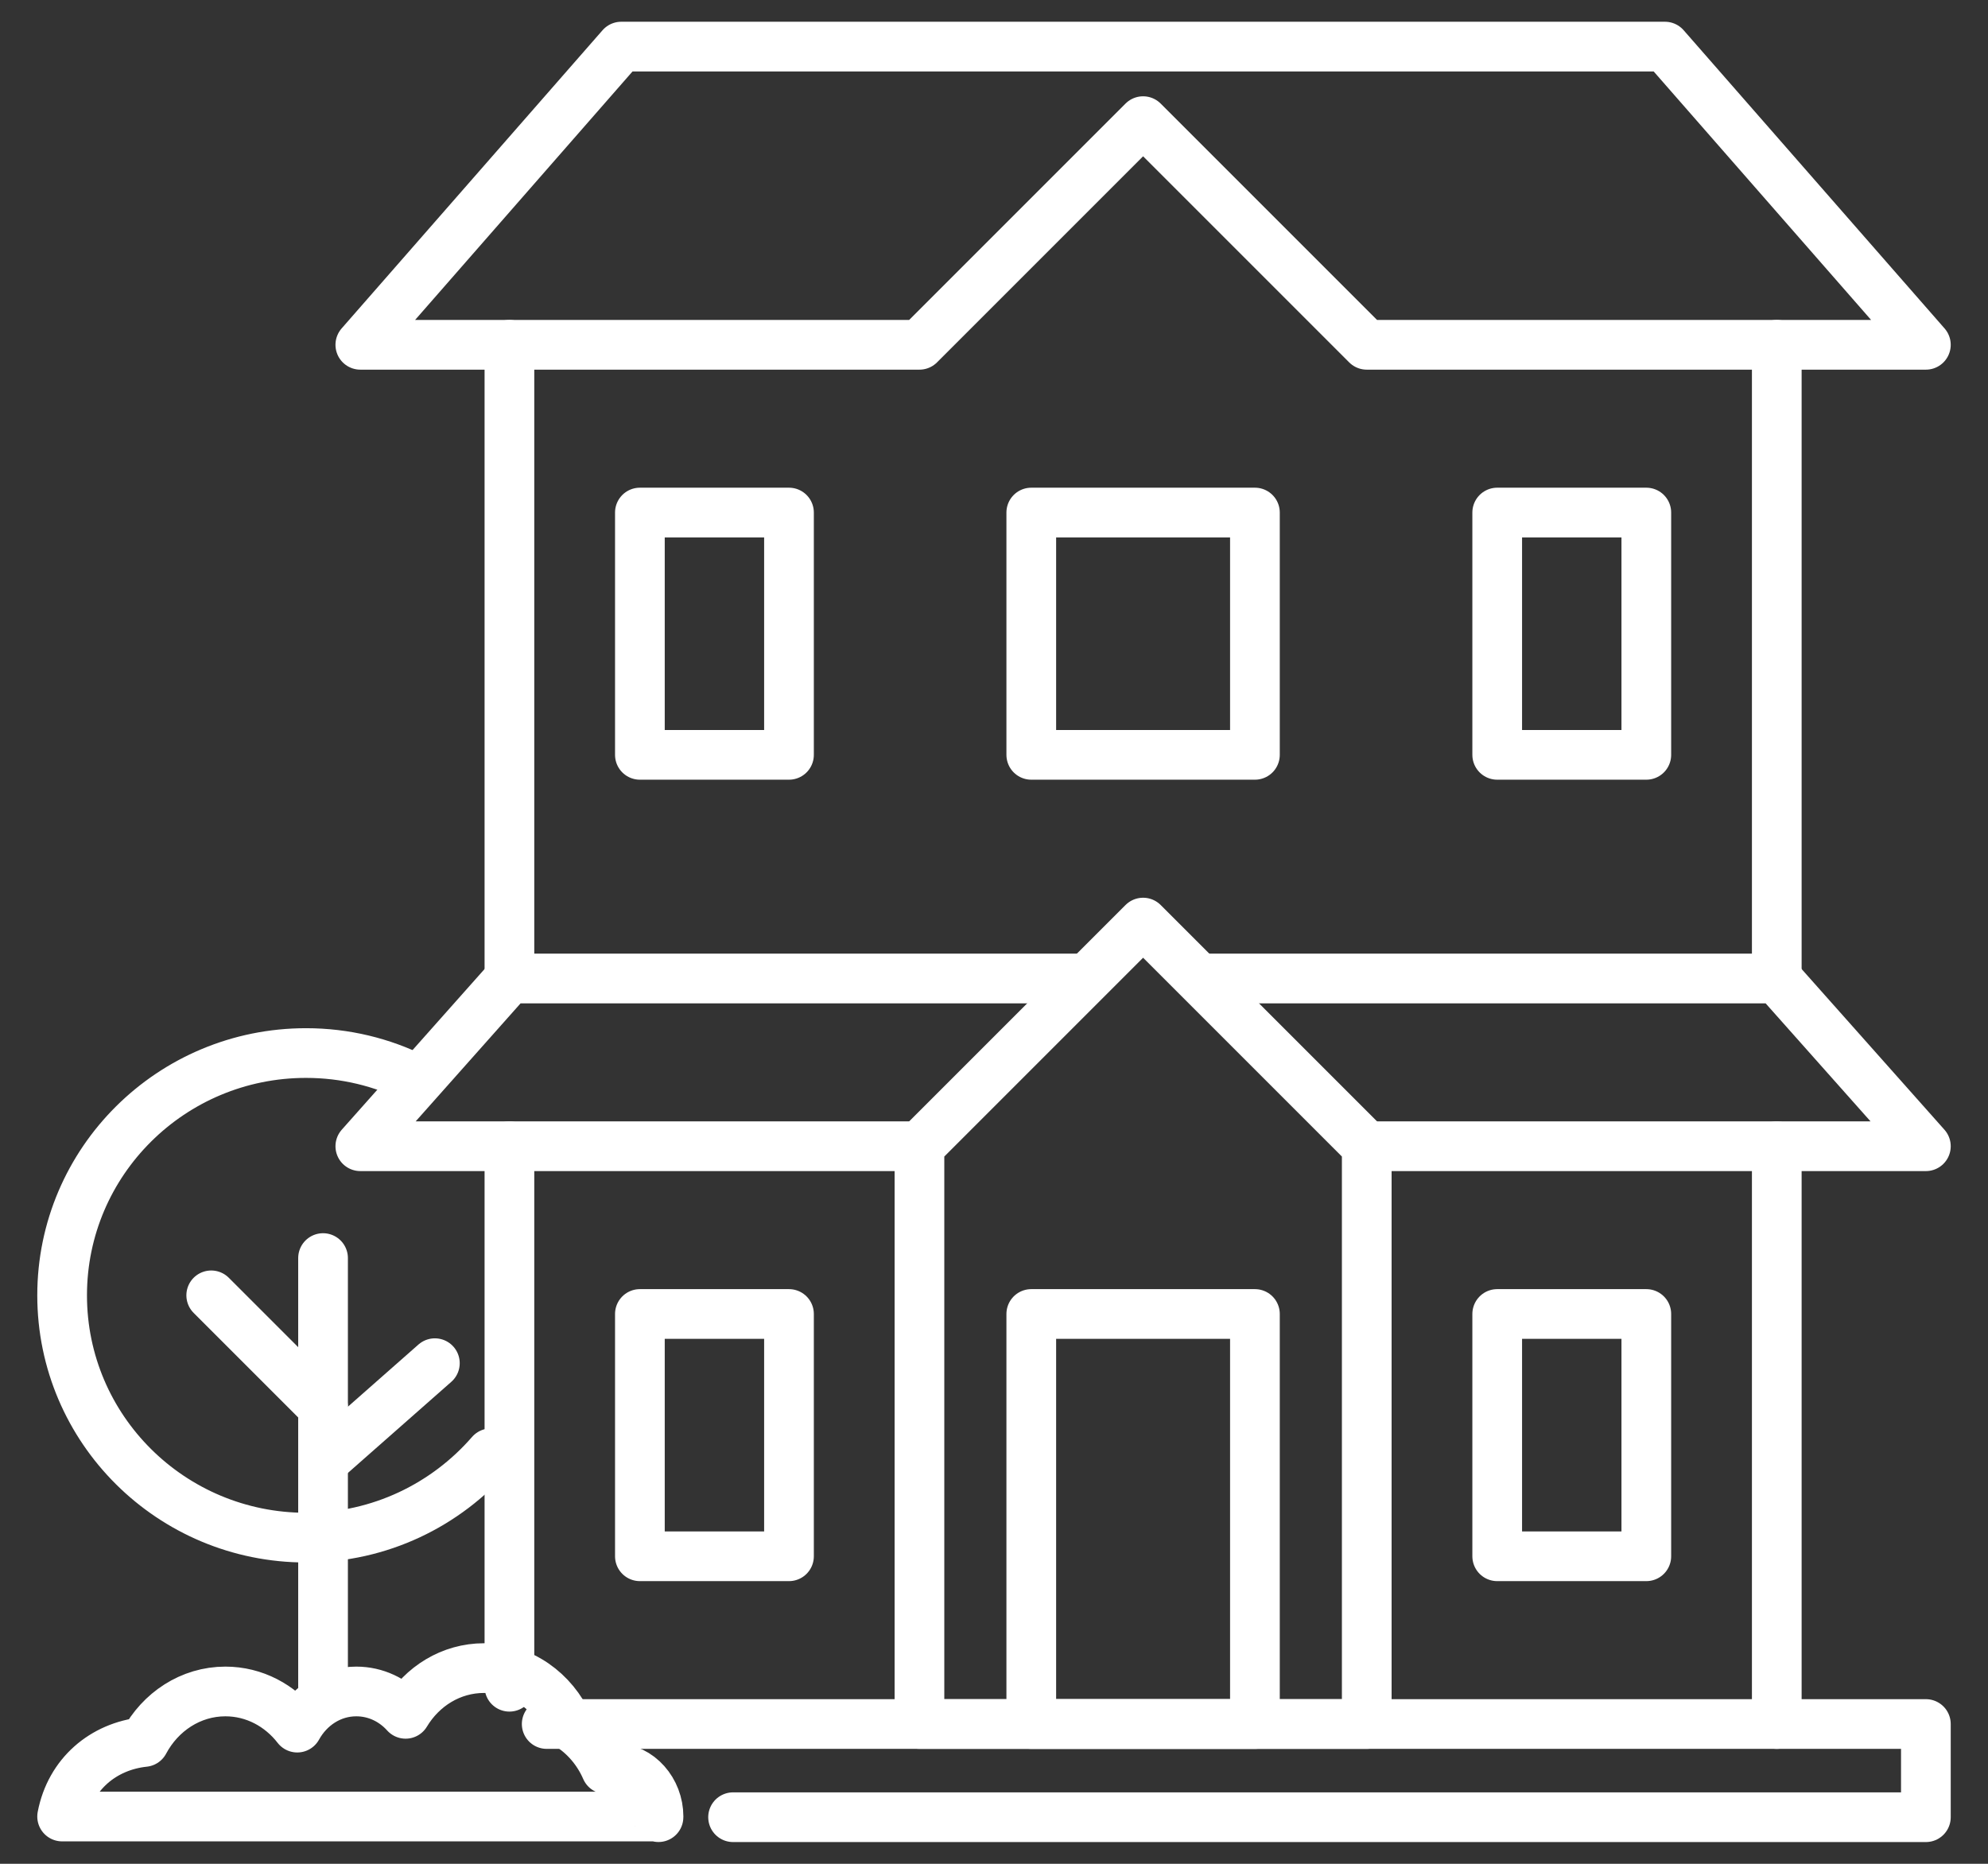 <svg width="32" height="30" viewBox="0 0 32 30" fill="none" xmlns="http://www.w3.org/2000/svg">
<rect x="0" y="0" width="32" height="30" fill="#333333" stroke="none"/>
<g clip-path="url(#clip0_227_4112)">
<path d="M6.678 17.361C6.151 17.098 5.556 16.95 4.926 16.95C2.757 16.95 1 18.696 1 20.85C1 23.004 2.757 24.75 4.926 24.75C6.116 24.75 7.179 24.222 7.9 23.392" stroke="white" stroke-width="0.8" stroke-linecap="round" stroke-linejoin="round"/>
<path fill-rule="evenodd" clip-rule="evenodd" d="M10.592 29.239C10.597 29.204 10.6 29.275 10.6 29.239C10.6 28.823 10.286 28.46 9.898 28.46C9.85 28.46 9.801 28.465 9.755 28.476C9.625 28.177 9.412 27.93 9.148 27.765C8.906 27.225 8.391 26.85 7.791 26.85C7.26 26.85 6.796 27.142 6.529 27.586C6.328 27.363 6.047 27.226 5.735 27.226C5.33 27.226 4.978 27.459 4.785 27.808C4.509 27.452 4.093 27.226 3.628 27.226C3.069 27.226 2.58 27.553 2.321 28.039C1.662 28.109 1.131 28.556 1 29.239H10.592Z" stroke="white" stroke-width="0.8" stroke-linecap="round" stroke-linejoin="round"/>
<path d="M5.2 20.25V27.15" stroke="white" stroke-width="0.8" stroke-linecap="round" stroke-linejoin="round"/>
<path d="M5.2 23.528L7 21.942" stroke="white" stroke-width="0.8" stroke-linecap="round" stroke-linejoin="round"/>
<path d="M5.2 22.65L3.4 20.85" stroke="white" stroke-width="0.8" stroke-linecap="round" stroke-linejoin="round"/>
<path d="M11.8 29.25H31V27.75H8.8" stroke="white" stroke-width="0.8" stroke-linecap="round" stroke-linejoin="round"/>
<path d="M28.6 18.45V27.75M8.2 27.15V18.45" stroke="white" stroke-width="0.8" stroke-linecap="round" stroke-linejoin="round"/>
<path d="M28.6 5.55V15.75M8.2 15.75V5.55" stroke="white" stroke-width="0.8" stroke-linecap="round" stroke-linejoin="round"/>
<path d="M22 18.45H31L28.6 15.75H19.449M17.396 15.75H8.2L5.8 18.45H14.8" stroke="white" stroke-width="0.8" stroke-linecap="round" stroke-linejoin="round"/>
<path fill-rule="evenodd" clip-rule="evenodd" d="M5.8 5.55H14.8L18.4 1.95L22 5.55H31L26.8 0.75H10L5.8 5.55Z" stroke="white" stroke-width="0.8" stroke-linecap="round" stroke-linejoin="round"/>
<path fill-rule="evenodd" clip-rule="evenodd" d="M14.8 18.45L18.4 14.85L22 18.45V27.75H14.8V18.45Z" stroke="white" stroke-width="0.8" stroke-linecap="round" stroke-linejoin="round"/>
<path d="M20.2 21.15H16.6V27.75H20.2V21.15Z" stroke="white" stroke-width="0.8" stroke-linecap="round" stroke-linejoin="round"/>
<path d="M12.7 21.15H10.3V25.05H12.7V21.15Z" stroke="white" stroke-width="0.8" stroke-linecap="round" stroke-linejoin="round"/>
<path d="M26.5 21.15H24.1V25.05H26.5V21.15Z" stroke="white" stroke-width="0.8" stroke-linecap="round" stroke-linejoin="round"/>
<path d="M20.2 8.25H16.6V12.15H20.2V8.25Z" stroke="white" stroke-width="0.8" stroke-linecap="round" stroke-linejoin="round"/>
<path d="M12.7 8.25H10.3V12.15H12.7V8.25Z" stroke="white" stroke-width="0.8" stroke-linecap="round" stroke-linejoin="round"/>
<path d="M26.5 8.25H24.1V12.15H26.5V8.25Z" stroke="white" stroke-width="0.8" stroke-linecap="round" stroke-linejoin="round"/>
</g>
<defs>
<clipPath id="clip0_227_4112">
<rect width="32" height="30" fill="white"/>
</clipPath>
</defs>
</svg>

